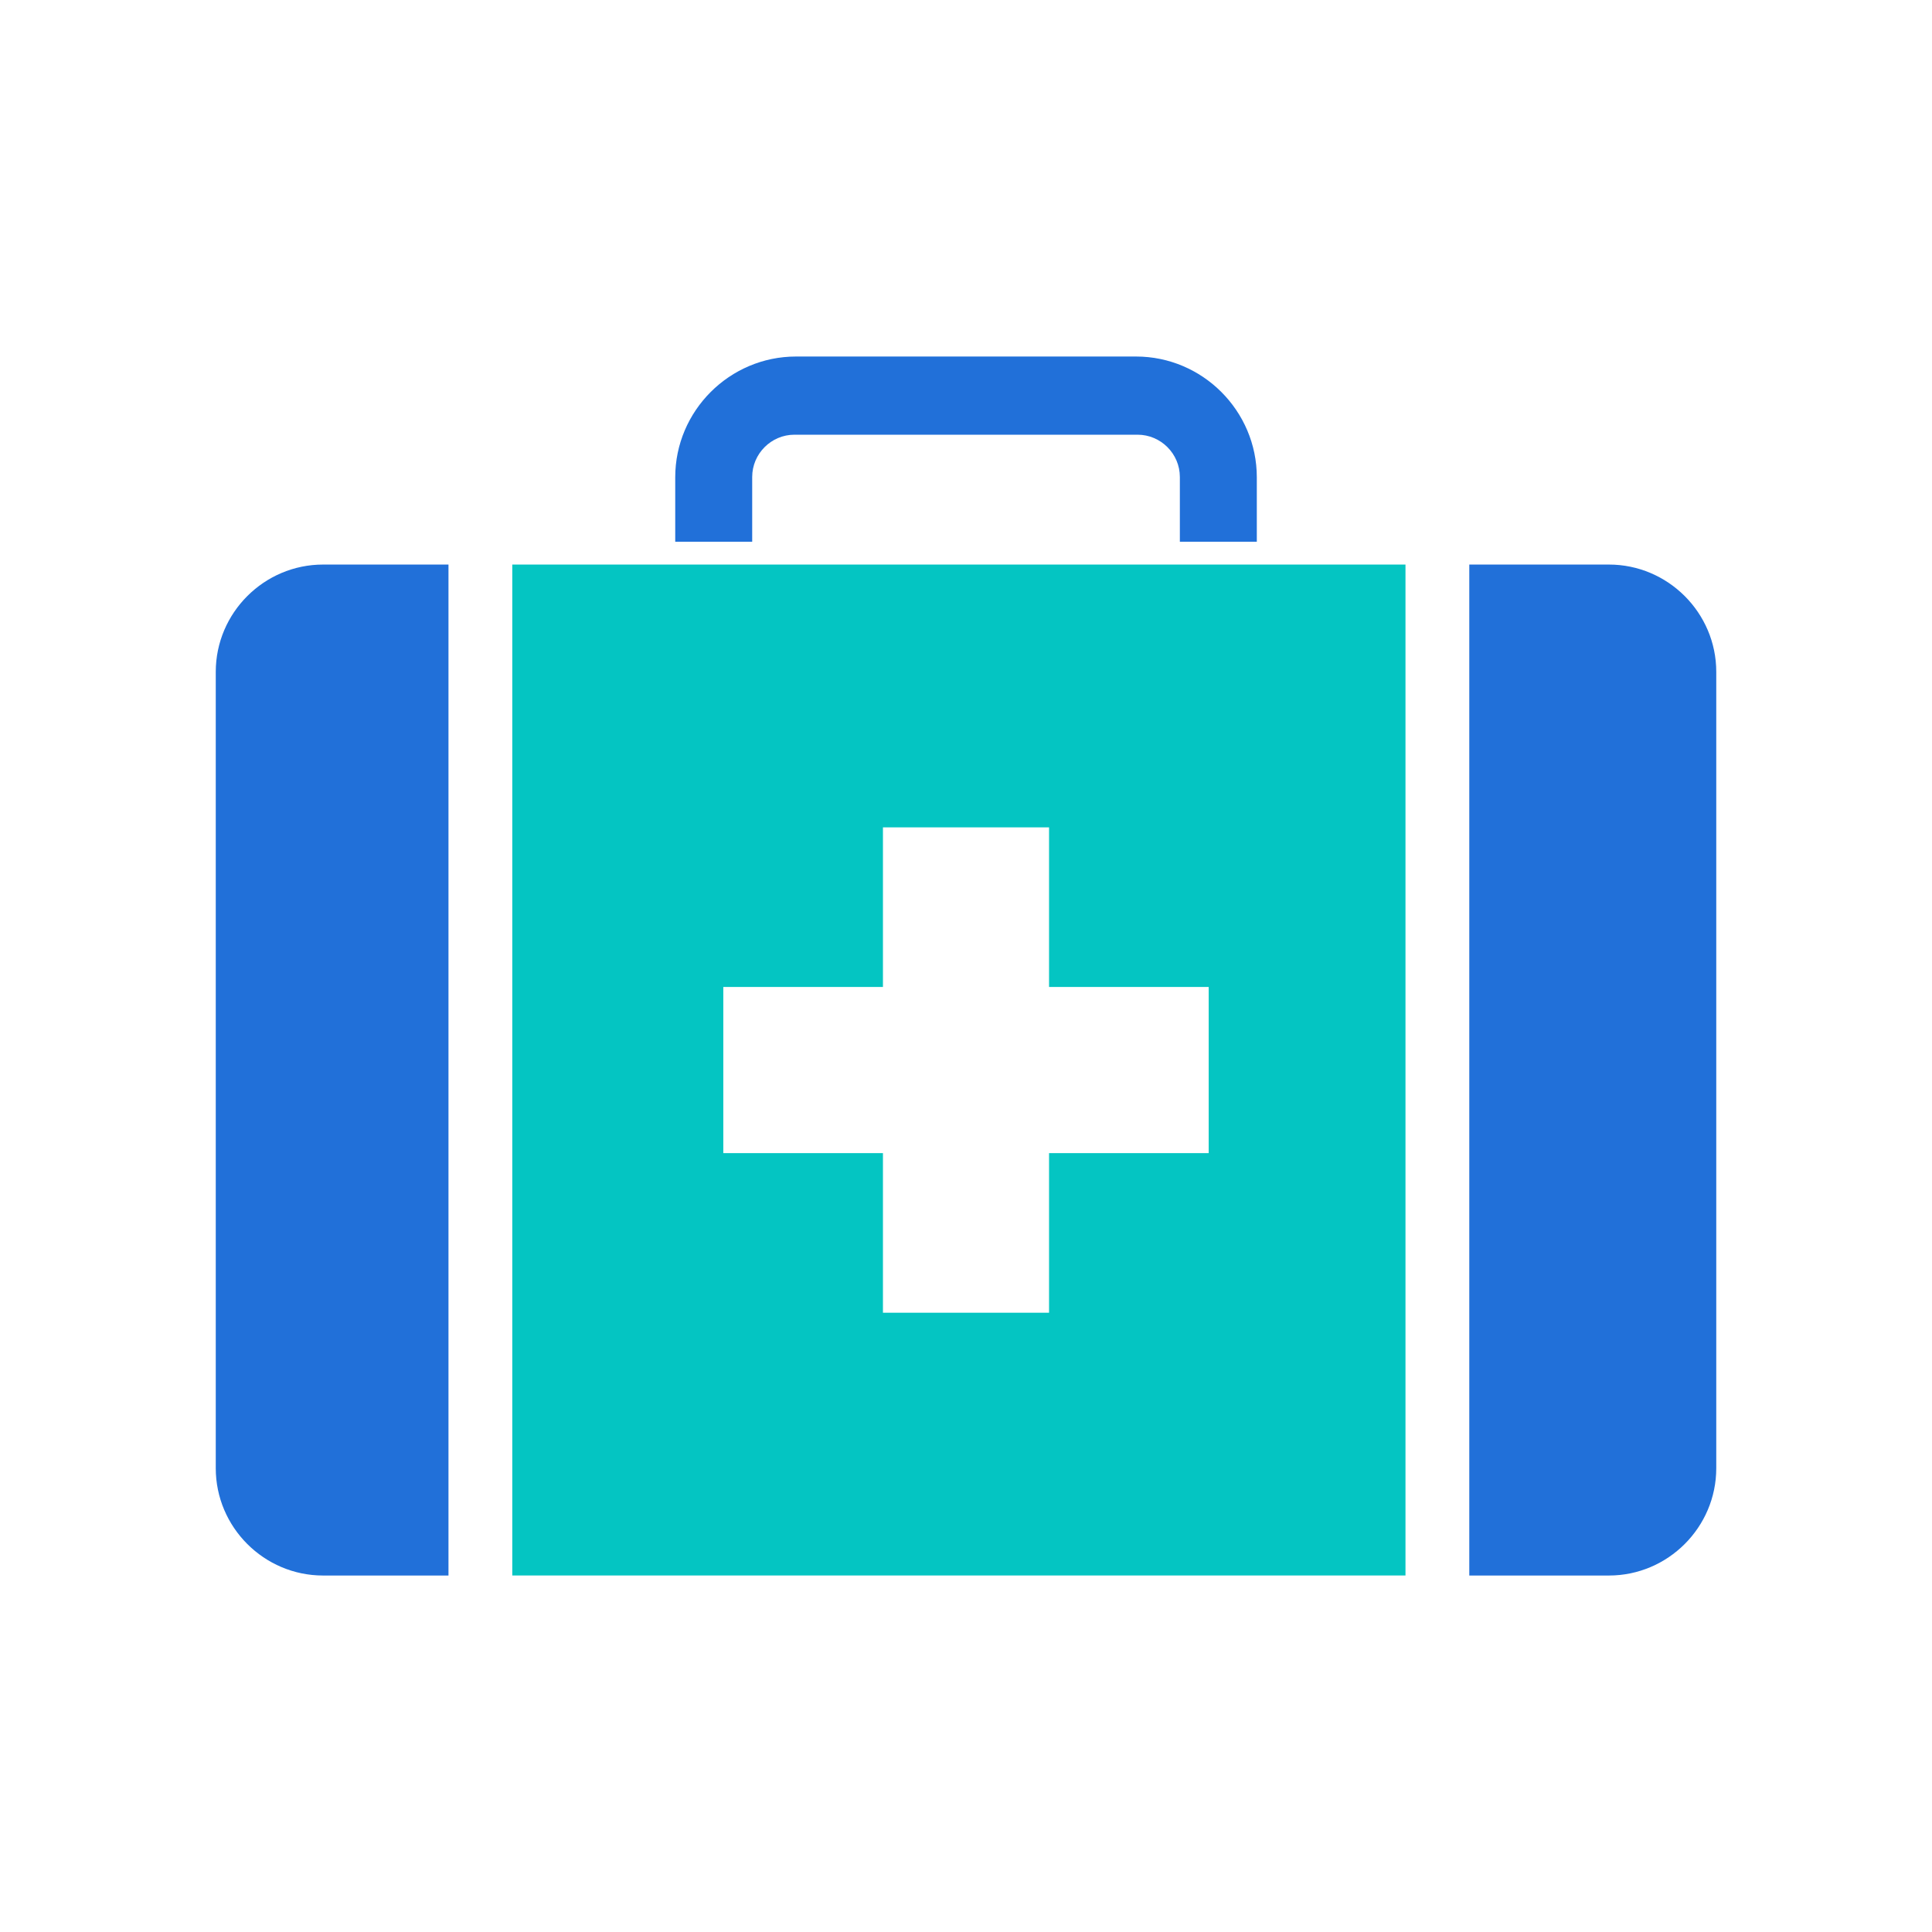 <svg width="84" height="84" viewBox="0 0 84 84" fill="none" xmlns="http://www.w3.org/2000/svg">
<g clip-path="url(#clip0_157_174)">
<path fill-rule="evenodd" clip-rule="evenodd" d="M34.609 15.501H49.393C52.282 15.501 54.644 17.863 54.644 20.751V23.553H51.298V20.739C51.298 19.727 50.47 18.9 49.458 18.9H34.542C33.531 18.9 32.704 19.728 32.704 20.739V23.553H29.358V20.751C29.358 17.863 31.72 15.501 34.609 15.501ZM14.047 24.546H19.499V68.501H14.047C11.481 68.501 9.381 66.402 9.381 63.836V29.211C9.381 26.645 11.481 24.546 14.047 24.546ZM63.882 24.546H69.953C72.52 24.546 74.62 26.645 74.62 29.211V63.836C74.62 66.402 72.52 68.501 69.953 68.501H63.882V24.546Z" fill="#2170D9"/>
<path fill-rule="evenodd" clip-rule="evenodd" d="M22.273 24.546H61.108V68.5H22.273V24.546ZM45.611 35.972V42.912H52.552V50.136H45.611V57.076H38.389V50.136H31.448V42.912H38.389V35.972H45.611Z" fill="#04C5C2"/>
</g>
<defs>
<clipPath id="clip0_157_174">
<rect width="65.239" height="53" fill="white" transform="translate(9.381 15.501)"/>
</clipPath>
</defs>
</svg>
